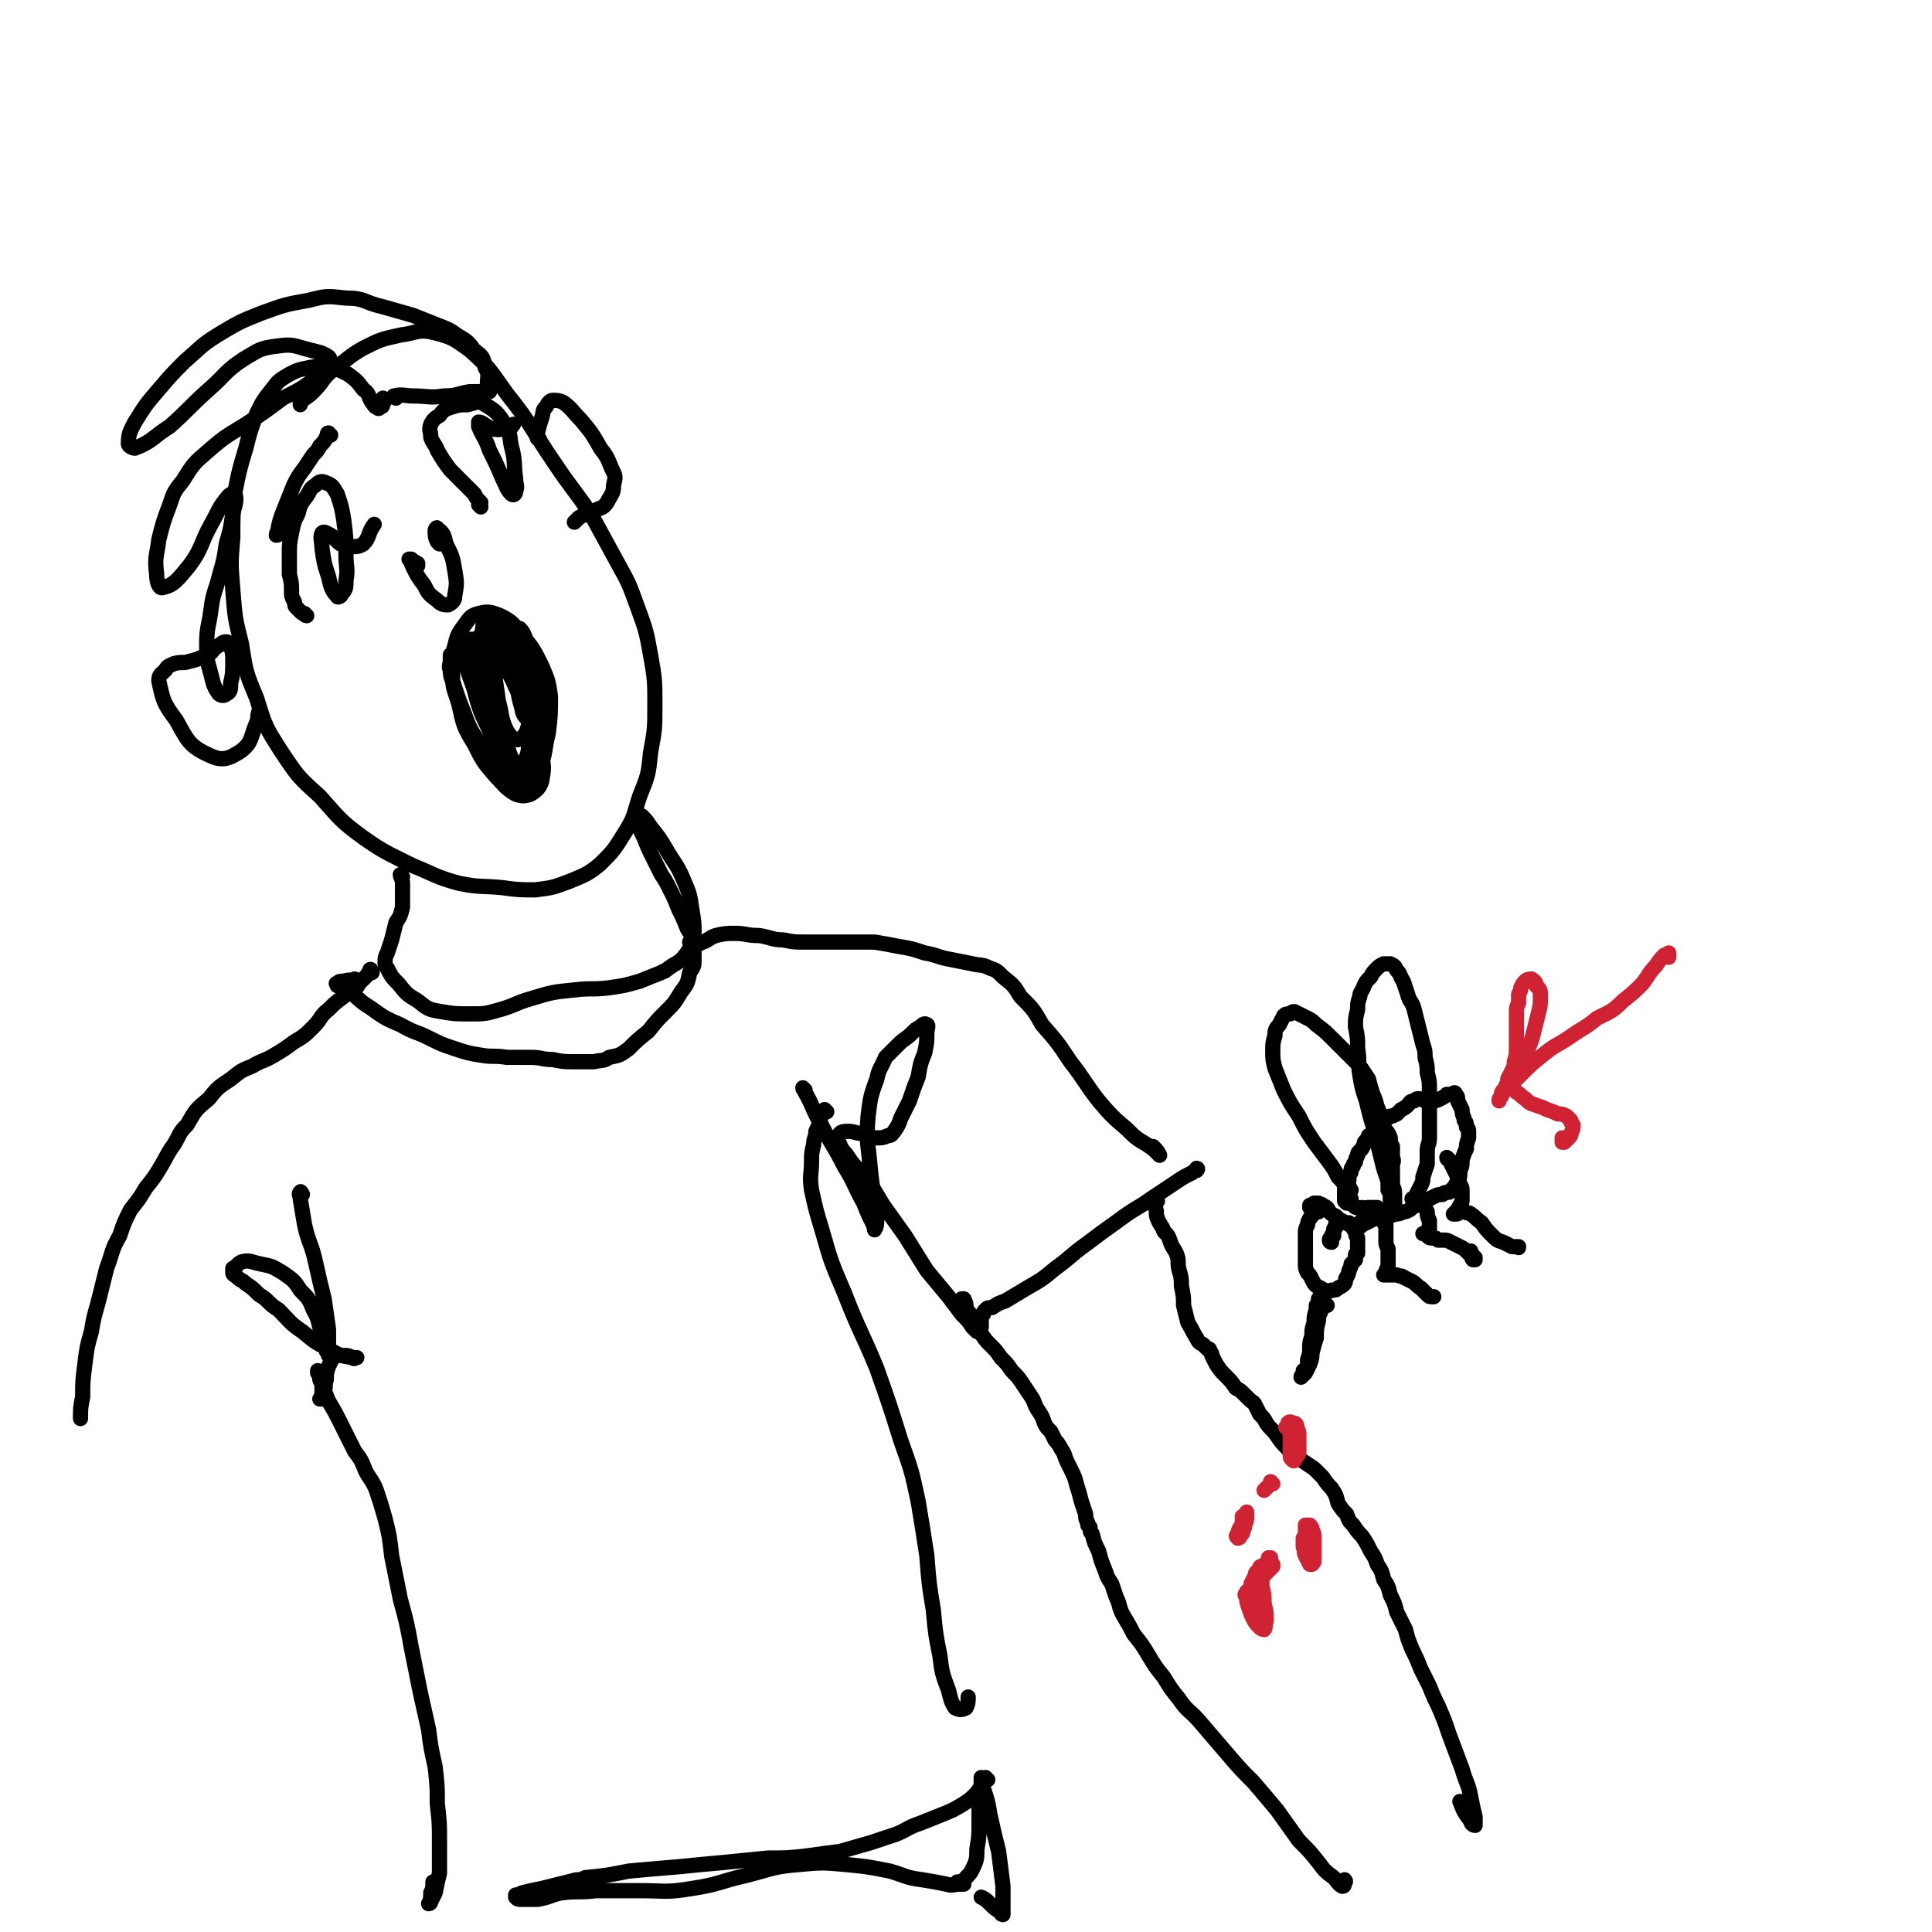 <svg viewBox='0 0 888 888' version='1.1' xmlns='http://www.w3.org/2000/svg' xmlns:xlink='http://www.w3.org/1999/xlink'><g fill='none' stroke='#000000' stroke-width='7' stroke-linecap='round' stroke-linejoin='round'><path d='M177,184c0,0 -1,-1 -1,-1 0,1 0,1 0,2 0,1 0,2 -1,2 -1,1 -1,1 -2,0 -1,0 -1,-1 -2,-2 -2,-3 -1,-4 -4,-6 -3,-4 -3,-4 -7,-7 -4,-2 -4,-2 -8,-3 -5,-1 -5,-1 -10,0 -5,1 -5,1 -9,3 -5,3 -5,3 -8,7 -4,5 -4,5 -7,11 -3,8 -3,8 -5,16 -3,10 -3,10 -5,20 -1,10 -1,11 -1,21 -1,12 -1,12 0,24 1,13 1,13 4,25 2,13 2,13 7,25 4,13 4,13 11,24 8,12 8,12 18,21 9,10 9,11 20,19 10,7 11,7 23,13 10,4 10,5 21,8 10,2 10,1 20,2 7,1 8,1 15,1 8,-1 8,-1 16,-4 7,-3 8,-3 14,-8 6,-6 6,-6 11,-14 5,-8 4,-8 7,-17 4,-10 4,-10 5,-20 2,-11 2,-11 2,-22 0,-11 0,-12 -2,-23 -2,-11 -2,-11 -6,-22 -4,-11 -4,-11 -9,-20 -6,-11 -6,-11 -12,-22 -8,-12 -9,-12 -17,-24 -11,-16 -10,-17 -22,-32 -8,-11 -7,-11 -17,-20 -7,-5 -8,-6 -16,-8 -8,-2 -8,0 -16,1 -9,2 -9,2 -17,6 -7,4 -7,5 -14,10 -5,4 -4,5 -9,10 -3,3 -3,2 -6,5 0,0 0,0 0,1 '/><path d='M208,302c0,0 -1,-1 -1,-1 0,0 0,1 0,2 0,3 -1,3 0,5 0,4 1,4 2,8 2,6 2,6 4,11 3,8 3,8 7,14 3,8 3,8 8,14 3,5 3,6 7,8 3,2 4,2 7,0 4,-3 4,-4 6,-10 3,-7 2,-8 4,-16 1,-8 1,-9 1,-17 -1,-7 -1,-7 -4,-14 -4,-8 -4,-8 -9,-14 -4,-5 -4,-6 -10,-9 -5,-2 -6,-2 -10,-1 -4,1 -4,2 -7,6 -3,4 -3,5 -4,9 -2,6 -1,7 -1,13 0,7 1,7 3,14 2,9 2,10 7,18 4,8 4,8 10,15 4,4 4,5 9,8 3,1 4,1 7,0 3,-2 4,-3 5,-6 1,-6 1,-6 0,-12 -1,-7 -1,-7 -3,-14 -3,-8 -3,-8 -8,-15 -4,-9 -4,-9 -10,-16 -5,-5 -6,-7 -10,-8 -3,-1 -4,2 -4,5 0,9 1,9 4,18 3,12 4,12 9,23 3,9 3,9 8,16 2,3 4,5 6,4 3,0 4,-2 4,-5 2,-7 2,-8 2,-15 0,-10 0,-10 -2,-20 -2,-10 -2,-10 -6,-19 -4,-8 -3,-10 -9,-16 -3,-1 -4,0 -7,1 -1,1 -1,1 -1,2 -1,7 -2,8 -1,15 1,10 2,10 5,21 3,10 3,10 7,19 1,5 1,6 4,8 2,1 3,1 4,-1 2,-4 2,-5 2,-11 0,-8 0,-9 -1,-17 -2,-8 -2,-8 -5,-16 -3,-6 -3,-7 -8,-12 -2,-3 -5,-5 -7,-3 -3,2 -3,4 -3,9 1,10 2,10 5,19 3,12 3,12 8,22 3,6 2,7 6,12 2,2 4,2 6,1 3,-2 3,-3 4,-8 2,-8 2,-8 1,-17 -1,-9 -1,-10 -4,-19 -2,-8 -2,-10 -7,-16 -2,-2 -5,-3 -6,-2 -4,4 -3,6 -4,13 -1,8 0,8 1,17 2,7 1,8 4,14 2,3 3,4 5,4 3,-1 4,-3 5,-7 2,-8 1,-8 1,-16 0,-9 1,-9 -1,-17 -1,-6 -2,-9 -4,-11 -1,-1 -2,2 -2,4 0,9 0,9 1,18 0,8 0,8 2,15 0,2 2,5 3,4 1,-2 1,-4 1,-9 0,-4 0,-4 -1,-9 '/><path d='M192,260c0,0 0,-1 -1,-1 0,0 1,0 1,0 -1,0 -1,-1 -2,-1 -1,-1 -1,-1 -1,-1 -1,0 -1,0 -1,0 1,1 1,2 2,4 2,4 2,4 5,8 2,4 2,4 6,7 2,2 3,2 5,2 2,-1 3,-2 3,-4 1,-6 1,-6 0,-12 -1,-6 -1,-6 -4,-12 -1,-4 -1,-5 -4,-7 0,-1 -1,0 -1,1 0,2 0,3 1,5 0,0 0,0 1,1 '/><path d='M221,233c0,0 -1,-1 -1,-1 0,0 1,0 1,-1 -2,-2 -2,-2 -3,-4 -2,-2 -2,-2 -5,-5 -3,-3 -3,-3 -6,-6 -3,-4 -3,-4 -6,-9 -1,-3 -2,-3 -3,-6 0,-3 -1,-3 0,-6 1,-2 2,-3 4,-4 2,-3 3,-3 6,-4 3,-1 4,-1 7,-1 4,-1 5,-2 8,0 5,3 6,4 9,9 3,5 2,5 3,10 2,7 1,8 2,15 0,3 1,3 0,6 0,1 -1,2 -2,1 -2,-2 -2,-3 -4,-7 -3,-7 -3,-7 -6,-13 -2,-6 -3,-6 -5,-11 0,-1 0,-2 0,-2 2,0 3,2 6,3 4,1 4,0 8,0 1,0 1,-1 2,-2 '/><path d='M141,283c-1,0 -1,-1 -1,-1 -1,0 -1,0 -2,-1 -1,-1 -1,-1 -2,-2 -1,-1 0,-1 -1,-3 -1,-2 -1,-2 -1,-4 0,-4 0,-4 -1,-8 0,-5 0,-5 0,-10 0,-4 0,-4 1,-9 1,-5 1,-5 3,-9 1,-4 1,-4 4,-8 2,-3 1,-3 4,-5 2,-2 3,-2 5,-1 3,1 3,2 5,5 2,6 2,6 3,12 1,8 1,8 1,16 0,6 1,6 0,12 0,3 0,4 -2,6 0,1 -2,2 -2,1 -3,-3 -3,-5 -4,-9 -2,-6 -2,-6 -3,-13 0,-3 -1,-5 0,-7 1,-1 2,0 4,1 3,2 3,4 7,5 3,0 5,1 8,-1 3,-3 2,-5 5,-9 '/><path d='M152,200c-1,0 -1,-1 -1,-1 -1,0 0,1 -1,2 -1,2 -1,2 -3,4 -1,2 -1,2 -3,4 -2,3 -2,3 -4,6 -3,4 -3,4 -5,8 -2,5 -2,5 -4,10 -2,5 -2,5 -3,9 0,2 -1,3 -1,4 1,0 2,-1 3,-2 1,0 1,0 2,-1 '/><path d='M182,183c0,0 -1,-1 -1,-1 4,-1 5,0 9,0 7,0 7,1 14,0 6,0 6,-1 12,-2 2,0 2,0 4,0 '/><path d='M225,180c-1,-1 -1,-1 -1,-1 0,-1 0,-1 0,-2 0,-4 1,-5 -1,-8 -1,-5 -1,-5 -5,-8 -3,-4 -3,-4 -8,-7 -4,-3 -5,-3 -10,-5 -5,-2 -5,-2 -10,-4 -7,-2 -7,-2 -14,-4 -9,-2 -8,-4 -17,-4 -9,-1 -9,-1 -17,1 -11,2 -11,2 -22,6 -10,4 -10,4 -20,10 -8,5 -8,6 -15,12 -6,6 -6,6 -12,13 -6,7 -6,7 -11,15 -2,4 -3,5 -3,10 0,1 2,2 3,2 8,-3 8,-5 16,-10 9,-8 9,-9 18,-17 8,-7 7,-8 16,-14 7,-4 7,-5 16,-6 7,-1 7,0 15,2 4,1 5,1 8,3 1,1 1,2 0,3 -2,4 -3,4 -6,7 -7,5 -7,5 -15,9 -8,6 -8,6 -17,12 -8,5 -9,5 -17,12 -7,6 -7,6 -12,14 -4,5 -4,5 -6,11 -3,8 -3,8 -5,16 -1,8 -2,8 -1,16 0,3 1,7 3,6 5,-1 7,-4 12,-10 6,-8 5,-10 10,-19 4,-7 3,-7 8,-13 1,-1 3,-2 3,-1 1,3 0,5 -1,9 -1,7 -1,7 -3,14 -1,7 -1,7 -3,14 -2,8 -3,8 -4,16 -1,8 -2,8 -2,16 0,7 0,7 2,14 1,4 1,5 3,8 1,2 3,2 4,1 2,-1 2,-2 2,-5 1,-4 1,-5 1,-10 0,-3 0,-4 -1,-7 0,-1 -1,-2 -2,-2 -2,0 -2,1 -4,2 -3,2 -2,3 -5,4 -4,2 -4,2 -8,3 -3,1 -3,0 -7,1 -2,1 -3,1 -4,3 -2,2 -3,2 -3,5 2,9 2,10 8,18 5,9 6,12 15,16 6,3 9,2 15,-2 5,-4 4,-6 7,-13 1,-2 0,-2 1,-5 '/><path d='M248,202c0,0 -1,-1 -1,-1 0,0 0,1 0,0 0,0 0,-1 0,-2 1,-4 1,-4 2,-7 1,-3 0,-3 2,-5 1,-2 2,-3 3,-3 2,0 3,0 5,1 4,3 4,4 8,8 5,6 5,6 9,13 3,4 3,4 5,9 2,4 2,4 1,8 0,4 -1,4 -3,8 -2,3 -3,2 -6,4 -3,2 -4,1 -7,3 -1,1 -1,1 -2,2 '/><path d='M185,403c0,0 -1,-1 -1,-1 0,1 1,2 1,4 0,3 0,3 0,6 0,3 0,3 0,5 -1,4 -1,4 -3,7 -1,4 -1,4 -2,8 -1,3 -1,3 -2,6 -1,2 -1,2 -1,4 0,2 0,2 1,3 2,4 2,4 5,7 4,5 4,5 9,8 5,4 5,4 11,5 6,1 6,1 13,1 7,0 7,0 14,-2 7,-2 7,-3 14,-5 10,-3 10,-3 20,-4 8,-1 8,0 16,-1 7,-1 7,-1 14,-3 5,-2 5,-2 10,-4 1,-1 1,0 2,-1 5,-4 6,-3 9,-7 3,-4 3,-5 4,-10 0,-5 0,-5 -1,-11 -1,-7 -1,-7 -4,-14 -3,-7 -4,-7 -8,-14 -3,-5 -3,-5 -7,-10 -2,-3 -2,-3 -4,-5 -1,0 -2,-1 -2,-1 -1,1 0,2 0,3 1,4 1,4 3,8 2,5 2,5 4,9 2,4 2,4 4,8 2,3 2,3 4,7 2,4 2,4 4,9 2,4 2,4 4,9 2,3 2,3 3,7 0,3 0,4 0,7 0,3 0,3 -2,6 -1,5 -1,5 -4,9 -3,5 -3,5 -7,9 -4,4 -4,4 -8,9 -5,4 -5,4 -9,8 -4,3 -4,3 -9,4 -3,2 -3,1 -7,2 -4,0 -4,0 -9,0 -5,0 -5,0 -10,-1 -5,0 -5,-1 -10,-1 -5,0 -5,0 -11,0 -6,-1 -6,0 -12,-1 -6,-1 -6,-1 -12,-3 -6,-2 -6,-2 -12,-5 -6,-3 -6,-2 -13,-6 -7,-3 -7,-3 -14,-8 -5,-3 -5,-4 -10,-8 -3,-1 -3,-1 -5,-2 0,-1 -1,-1 0,-1 1,-1 1,-1 3,-1 3,-1 3,0 5,-1 '/><path d='M171,447c0,-1 -1,-1 -1,-1 0,-1 1,0 0,0 0,1 -1,1 -1,2 -1,1 -1,1 -2,2 -1,1 -1,1 -2,2 -1,2 -1,2 -3,3 -2,2 -2,1 -4,3 -4,3 -4,3 -7,6 -4,3 -3,4 -7,8 -4,4 -4,4 -9,7 -4,3 -4,3 -9,6 -5,3 -5,2 -10,5 -5,2 -5,2 -10,6 -6,4 -6,4 -10,9 -6,5 -6,5 -10,12 -4,4 -3,4 -6,9 -3,4 -3,5 -6,10 -3,5 -3,5 -7,10 -3,5 -3,5 -7,10 -3,6 -3,6 -5,12 -4,7 -3,7 -6,15 -2,8 -2,8 -4,16 -2,7 -2,7 -3,13 -2,7 -2,7 -3,15 -1,8 -1,8 -1,15 -1,5 -1,5 -1,10 '/><path d='M318,434c0,0 -1,-1 -1,-1 0,0 1,0 1,0 0,1 0,1 0,1 -1,0 -1,0 0,0 0,0 0,1 1,1 2,-1 2,-1 4,-2 3,-1 3,-2 6,-3 4,-1 5,-1 9,-1 5,0 5,1 11,1 6,1 6,2 11,2 5,1 5,1 10,1 5,0 5,0 9,0 6,0 6,0 11,0 6,0 6,0 12,0 6,1 6,1 11,2 6,1 6,1 12,3 6,1 6,2 12,3 5,1 5,1 10,2 4,1 4,0 8,2 3,1 3,1 6,4 5,4 5,4 8,9 6,6 6,6 10,13 7,8 7,8 13,17 7,9 6,9 13,18 6,7 6,7 13,13 4,4 4,4 9,7 3,2 3,2 5,4 1,1 1,1 1,1 0,0 0,0 0,0 -1,-2 -1,-2 -3,-4 '/><path d='M370,501c0,0 -1,-1 -1,-1 0,1 1,1 1,2 4,7 3,7 7,14 5,10 6,10 11,20 5,8 4,8 9,17 2,5 2,5 4,9 1,2 1,4 1,3 1,-1 1,-3 1,-6 -1,-11 -2,-11 -3,-22 -1,-12 -2,-12 -1,-24 1,-8 1,-9 4,-17 1,-5 2,-5 4,-10 3,-3 3,-3 6,-6 3,-3 3,-2 6,-5 2,-2 2,-2 4,-3 1,-1 2,-2 3,-1 1,0 0,2 0,4 0,4 0,4 -1,9 -2,5 -2,5 -3,11 -2,5 -2,5 -4,11 -2,4 -2,4 -4,8 -1,3 -1,3 -3,6 -1,1 -1,2 -3,2 -2,1 -3,1 -5,1 -3,0 -3,-1 -6,-2 -4,0 -4,-1 -7,-1 -2,0 -3,0 -4,1 -1,2 -1,3 0,5 1,3 2,3 4,6 2,3 2,3 5,6 2,3 2,3 5,6 3,5 3,5 6,10 5,7 5,7 10,14 5,8 5,8 10,16 5,6 5,6 10,12 3,4 3,4 6,8 3,3 3,3 5,6 1,1 1,1 2,2 1,0 1,-1 2,-2 0,-1 0,-2 0,-3 0,-2 0,-2 1,-3 0,-1 0,-1 1,-2 1,-1 1,-1 3,-1 3,-2 3,-2 6,-3 5,-3 5,-3 10,-6 7,-4 7,-4 13,-9 7,-5 7,-6 14,-11 8,-6 8,-6 15,-11 8,-6 8,-5 15,-10 6,-4 6,-4 12,-8 3,-2 3,-2 7,-4 1,-1 2,-1 2,-1 1,-1 0,-1 0,-1 '/><path d='M380,511c0,0 -1,-1 -1,-1 0,0 0,1 -1,2 0,1 -1,1 -1,3 -1,3 -1,3 -2,5 0,3 -1,3 -1,6 -1,4 -1,4 -1,8 0,6 -1,6 0,13 2,9 2,9 5,19 4,14 4,14 10,28 7,18 8,18 15,35 6,17 6,17 11,33 5,14 5,14 8,28 2,12 2,12 4,25 1,13 1,13 3,25 1,11 1,11 3,21 1,8 1,8 4,16 1,4 1,5 3,8 2,1 3,1 5,0 1,-2 1,-3 1,-5 '/><path d='M443,598c0,-1 -1,-1 -1,-1 0,0 1,0 1,0 1,2 1,2 1,4 1,2 1,2 3,4 0,2 0,2 1,3 1,2 1,2 1,3 1,1 1,1 2,2 2,3 2,3 4,5 3,3 3,3 5,6 3,3 3,3 5,6 3,3 3,3 5,6 2,3 2,3 4,6 2,3 1,3 3,6 2,3 2,3 3,6 1,2 1,2 3,4 1,2 1,2 2,4 2,2 2,3 4,6 1,3 1,3 3,7 2,4 2,4 3,8 1,3 1,3 2,7 1,3 1,3 2,6 0,2 0,2 1,4 0,0 0,0 0,1 0,0 0,0 1,1 0,2 0,2 1,3 1,4 1,4 3,8 1,4 1,4 3,9 1,3 1,3 3,6 1,3 1,3 2,6 2,4 1,4 3,8 3,5 3,5 5,9 4,5 4,5 7,10 3,5 3,5 7,10 3,5 3,5 7,10 4,6 5,5 10,11 6,7 6,7 12,14 6,7 6,7 12,13 6,7 6,7 11,13 5,7 5,7 10,14 5,5 5,5 9,10 3,4 3,4 7,7 2,2 2,3 4,4 1,0 1,-1 1,-2 1,0 0,-1 0,-1 '/><path d='M532,552c0,0 -1,-1 -1,-1 0,0 0,1 0,2 0,1 0,1 0,2 1,2 0,3 1,5 1,3 2,3 3,6 2,2 2,2 3,5 1,3 2,3 3,6 1,3 0,3 1,7 1,3 1,4 1,7 1,5 1,5 1,9 1,4 1,4 2,8 2,3 2,4 4,7 1,2 1,2 3,3 1,1 1,1 2,2 0,0 0,0 0,0 1,0 1,0 1,1 1,1 1,1 1,2 1,2 1,2 2,4 2,3 2,3 4,5 3,3 3,3 5,6 2,1 2,1 4,3 1,1 1,1 2,2 2,2 2,1 3,3 1,2 1,2 2,4 2,2 2,2 3,4 2,3 3,3 5,6 2,3 2,3 5,6 3,2 3,2 6,5 3,2 3,2 6,4 2,2 2,2 4,4 2,3 2,3 4,5 2,3 2,3 3,7 2,3 2,3 4,5 1,3 1,3 3,5 2,3 2,3 4,5 2,3 2,3 4,7 2,3 2,3 3,6 2,3 2,3 3,7 2,3 2,3 3,7 2,4 2,4 3,8 2,4 2,4 4,8 1,4 1,4 3,9 2,4 2,4 4,9 2,4 2,4 4,8 2,5 2,5 4,9 3,7 3,7 5,13 3,8 3,8 6,16 2,7 3,7 4,13 1,5 1,5 2,9 0,2 0,3 0,4 -1,0 -2,-1 -2,-2 -3,-4 -3,-4 -5,-9 '/><path d='M606,557c0,-1 -1,-2 -1,-1 -1,0 0,0 -1,1 -1,2 -1,2 -2,3 -1,2 -1,2 -1,3 -1,2 -1,2 -1,4 0,2 0,2 0,4 0,2 0,2 0,4 0,1 0,2 0,3 0,2 0,2 0,3 0,2 0,2 1,4 1,1 1,1 2,3 1,2 1,2 2,3 2,1 2,2 4,2 1,1 1,1 3,0 2,0 2,0 3,-1 2,-1 2,-1 3,-2 1,-2 0,-2 1,-3 1,-2 1,-2 1,-3 1,-2 1,-2 1,-3 1,-1 1,-1 2,-2 0,-1 0,-1 0,-2 0,-1 0,0 1,-1 0,-1 0,-1 0,-1 0,-2 0,-2 0,-3 0,-1 0,-1 0,-3 -1,-1 -1,-2 -1,-3 -1,-1 -1,-1 -1,-2 0,0 0,0 0,-1 -1,0 -1,0 -1,0 -1,0 -1,0 -1,-1 -1,0 -1,0 -2,0 -1,-1 -1,-1 -2,-1 -1,-1 -1,-1 -2,-2 -2,-1 -2,-1 -3,-2 -1,-2 -1,-2 -3,-3 -1,-1 -1,0 -2,-1 -1,0 -1,0 -2,0 -1,1 -1,1 -2,1 0,1 0,1 0,1 0,0 0,0 0,0 '/><path d='M608,593c0,0 -1,0 -1,-1 0,0 0,1 1,1 0,0 0,0 0,0 0,0 0,0 0,1 -1,0 -1,0 -1,1 0,1 0,1 -1,2 0,2 0,2 -1,3 0,1 0,1 0,2 -1,3 -1,3 -1,6 -1,3 -1,3 -1,6 -1,3 -1,3 -1,6 0,2 0,2 -1,5 0,2 0,2 0,4 -1,1 -1,0 -2,1 0,1 0,1 0,2 0,0 -1,0 -1,1 0,0 0,0 0,0 1,-1 1,-1 2,-2 1,-2 1,-2 2,-4 1,-3 1,-3 1,-5 1,-4 1,-4 2,-7 0,-4 0,-4 1,-8 0,-2 0,-2 1,-4 0,-1 0,-1 0,-2 1,-1 1,-1 1,-1 1,0 1,0 2,0 '/><path d='M612,571c0,0 -1,0 -1,-1 0,-1 1,-1 1,-2 1,-2 1,-2 2,-4 0,-1 0,-1 0,-2 0,0 0,0 0,0 0,0 0,0 0,0 0,1 0,1 -1,3 0,1 0,1 0,2 0,0 0,0 0,1 '/><path d='M619,553c0,0 -1,-1 -1,-1 0,0 0,0 0,0 0,0 0,0 0,-1 0,-1 0,-1 0,-2 0,-1 0,-2 1,-3 0,-1 0,-1 0,-2 1,-1 1,-1 1,-2 0,-1 0,-1 0,-2 1,-1 1,-1 1,-2 0,-1 0,-1 1,-2 0,-1 0,-1 1,-2 0,-1 0,-1 1,-3 0,-1 0,-1 1,-2 1,-1 1,-1 2,-3 0,-1 0,-1 1,-2 0,0 0,0 1,-1 0,0 0,0 0,-1 1,0 1,0 2,-1 1,-1 1,-1 1,-2 1,-2 1,-2 2,-3 1,-1 1,-1 3,-2 1,0 1,0 2,-1 1,0 1,0 3,-1 1,-1 1,-1 2,-2 2,-1 2,-1 3,-2 1,-1 1,-2 3,-2 1,-1 1,-1 2,-1 1,0 1,0 3,1 1,0 2,0 3,0 2,0 2,0 4,-1 2,-1 2,-1 3,-2 1,0 1,0 3,0 0,-1 1,-1 1,0 1,1 1,1 1,3 1,2 1,2 2,4 0,3 1,3 1,5 1,1 1,1 1,3 1,1 1,1 1,2 0,2 0,2 0,3 -1,3 -1,3 -1,5 -1,2 -1,2 -2,5 0,3 0,3 -1,5 0,3 0,3 -1,5 -1,1 -1,2 -2,3 -1,1 -1,1 -2,2 -2,0 -2,0 -3,1 -2,0 -2,0 -4,1 -2,1 -2,1 -4,2 -2,1 -2,1 -4,2 -2,1 -2,1 -3,2 -2,1 -2,1 -3,1 -2,1 -2,1 -4,1 -2,1 -2,1 -4,1 -2,0 -2,0 -5,1 -2,1 -2,1 -4,2 -2,1 -2,1 -3,2 -1,0 -1,0 -1,0 0,0 0,-1 1,-1 0,-1 0,-1 1,-2 '/><path d='M619,546c0,0 -1,-1 -1,-1 0,0 0,0 0,1 1,1 0,1 1,1 0,0 0,0 0,1 0,0 0,0 0,0 0,0 0,0 -1,0 0,0 0,0 0,0 0,0 0,0 0,0 1,-1 1,-1 2,-1 0,0 0,0 0,-1 0,0 0,0 0,0 1,0 0,0 0,0 1,1 1,1 1,1 '/><path d='M634,556c0,0 0,0 -1,-1 0,0 1,1 1,1 -1,0 -1,-1 -1,-1 -1,0 -1,0 -2,0 -1,0 -1,0 -2,0 -2,0 -2,1 -3,0 -1,0 -1,1 -2,0 -1,0 -1,0 -2,-1 -1,-1 -1,-1 -1,-3 -2,-2 -1,-2 -2,-5 -2,-3 -2,-3 -4,-5 -2,-4 -2,-4 -5,-8 -3,-4 -3,-4 -6,-8 -4,-6 -4,-6 -7,-12 -4,-6 -4,-6 -7,-12 -2,-5 -2,-5 -4,-10 -1,-4 -1,-4 -1,-8 0,-3 0,-4 1,-7 0,-2 0,-3 2,-5 1,-2 1,-2 2,-4 1,-1 1,-1 3,-1 1,-1 1,-1 2,-1 2,1 2,1 4,2 4,2 4,2 6,4 4,3 4,3 8,7 3,3 3,3 6,6 3,3 3,3 6,6 2,3 2,3 4,6 1,4 1,4 2,7 2,4 1,4 3,8 1,3 1,3 2,7 1,2 2,2 3,5 0,2 0,2 1,4 0,2 0,2 0,5 1,2 0,2 0,4 0,2 0,2 0,4 0,2 0,2 0,5 1,2 1,2 1,5 0,2 0,2 0,4 0,1 0,1 0,1 0,1 0,1 0,1 0,0 0,0 0,0 0,-1 0,-1 0,-1 0,-1 0,-1 -1,-2 0,0 0,0 0,-1 0,0 0,0 0,0 -1,0 -1,0 -1,-1 0,0 0,0 0,-1 0,-2 0,-2 -1,-3 0,-2 0,-2 0,-4 -1,-3 -1,-3 -2,-6 -1,-4 -1,-4 -2,-8 -1,-4 -1,-4 -2,-8 -1,-4 -1,-4 -2,-7 -1,-4 -1,-4 -2,-8 -2,-6 -2,-6 -3,-12 -1,-6 0,-6 -1,-12 0,-5 0,-5 -1,-10 0,-4 0,-4 1,-8 0,-3 0,-3 1,-6 0,-2 1,-2 2,-5 1,-2 1,-2 3,-4 1,-2 1,-2 3,-4 1,-1 1,-1 3,-2 1,0 2,0 3,0 2,1 2,1 3,3 2,2 1,2 3,5 1,3 1,3 2,6 1,4 2,3 3,7 1,4 1,4 2,8 1,4 1,4 2,8 1,3 1,3 1,6 1,4 1,4 1,7 1,4 1,4 1,7 0,4 0,4 0,9 0,4 0,4 0,8 0,3 0,3 0,6 0,3 -1,3 -1,6 0,3 0,3 0,6 -1,3 -1,3 -2,6 0,2 0,2 -1,4 -1,2 -1,2 -2,4 0,1 -1,1 -1,2 0,0 -1,0 -1,0 0,0 0,0 0,0 '/><path d='M634,558c0,0 0,0 -1,-1 0,0 1,1 1,1 0,0 0,0 0,0 0,0 0,0 0,0 0,0 0,0 0,0 0,0 0,0 0,0 0,1 0,1 0,1 1,1 1,1 1,1 1,1 1,1 1,2 1,1 1,1 1,1 0,2 0,2 0,3 0,2 0,2 0,4 0,2 0,2 1,4 0,2 0,2 0,5 0,1 0,1 0,3 -1,2 -1,2 -1,3 0,1 0,1 0,1 0,0 -1,0 -1,0 0,0 0,0 0,0 0,0 0,0 0,0 1,-1 1,0 1,0 1,0 1,0 2,0 2,0 2,0 3,0 2,1 2,0 3,1 2,1 2,1 4,2 2,1 2,2 4,3 2,2 2,2 3,3 1,1 1,1 2,1 0,0 0,0 1,0 0,0 0,0 0,0 -1,0 -1,0 -1,0 '/><path d='M654,552c-1,0 -1,-1 -1,-1 0,0 0,0 0,1 1,1 1,1 1,2 1,1 1,1 2,3 0,2 0,2 1,4 0,1 0,1 0,2 0,1 0,1 0,2 -1,1 -1,1 -1,1 -1,1 -1,0 -1,1 0,0 0,0 -1,0 0,0 0,0 0,0 1,0 1,0 1,0 1,1 1,1 1,1 1,1 1,1 2,1 0,0 0,0 1,0 1,0 1,0 2,1 1,0 1,0 3,0 1,0 1,0 3,1 2,1 2,1 4,2 2,1 2,1 4,3 1,0 1,0 2,1 0,1 0,1 1,1 0,1 0,1 0,1 0,0 -1,0 -1,0 0,0 0,0 0,0 -1,-1 0,-1 -1,-2 0,-1 0,-1 0,-2 '/><path d='M666,533c0,0 -1,0 -1,-1 0,0 1,1 1,1 0,0 0,0 0,0 1,1 1,1 1,2 1,2 1,2 2,4 1,2 1,2 2,5 0,1 1,1 1,3 0,2 0,2 0,4 0,2 0,2 -1,3 -1,2 -1,2 -2,3 0,0 0,0 -1,1 0,0 0,0 0,0 0,0 0,0 0,0 1,0 1,0 1,0 1,0 1,0 2,-1 1,0 1,0 2,0 2,1 2,0 3,1 3,2 2,2 5,4 2,3 2,3 5,6 2,2 2,2 5,3 2,1 2,1 4,2 1,0 1,0 2,0 1,0 1,0 1,0 0,0 0,0 0,0 0,1 0,0 -1,0 0,0 1,0 1,0 0,0 0,0 0,0 0,0 0,0 0,0 '/></g>
<g fill='none' stroke='#CF2233' stroke-width='7' stroke-linecap='round' stroke-linejoin='round'><path d='M594,658c0,0 -1,-1 -1,-1 0,0 0,1 0,2 0,2 0,2 0,5 0,2 0,2 0,4 0,2 0,2 1,3 0,0 1,1 1,0 1,-2 2,-2 2,-4 0,-4 0,-4 0,-7 0,-2 0,-2 -1,-4 0,-1 0,-2 -2,-2 0,0 -1,-1 -2,0 0,1 0,1 -1,2 '/><path d='M585,682c0,0 -1,-1 -1,-1 0,0 0,1 -1,2 0,0 0,0 -1,1 0,0 0,0 -1,1 '/><path d='M584,717c0,0 0,-1 -1,-1 0,0 1,0 1,0 0,1 0,1 0,1 0,0 0,0 -1,0 0,1 0,1 -1,2 -1,0 -1,0 -2,1 -1,0 -1,0 -1,1 -1,1 -1,1 -1,1 -1,1 -1,1 -1,2 -1,2 -1,2 -2,4 0,1 0,1 -1,3 -1,1 -1,0 -1,1 -1,1 -1,1 0,2 0,2 0,2 1,5 1,3 1,3 2,5 1,2 1,2 3,4 1,1 2,1 2,1 1,-1 0,-2 1,-4 0,-4 0,-4 -1,-8 0,-4 0,-4 -1,-8 0,-2 0,-2 0,-5 0,-2 0,-2 1,-3 0,-1 0,-1 1,-1 1,-1 1,0 2,-1 0,0 0,0 1,0 0,0 0,0 0,0 0,0 0,0 0,1 0,0 0,0 -1,1 -1,1 -1,1 -2,2 -1,1 -1,1 -2,3 0,2 0,2 0,4 0,2 0,2 0,5 0,2 -1,2 -1,5 0,2 0,2 0,4 0,1 -1,1 -1,1 0,0 0,-1 0,-1 '/><path d='M572,698c0,0 -1,-1 -1,-1 0,1 0,2 0,3 0,1 0,1 -1,2 -1,2 -1,2 -1,3 -1,1 -1,1 0,2 0,0 1,0 1,-1 2,-2 1,-2 2,-5 1,-2 1,-2 1,-4 0,-1 0,-2 0,-2 0,0 0,1 -1,2 0,2 0,2 0,4 0,0 0,0 0,1 '/><path d='M602,708c0,0 -1,-1 -1,-1 -1,0 0,0 -1,0 0,0 0,0 0,0 -1,0 -1,0 -1,0 0,1 0,1 0,1 0,2 0,2 0,3 1,2 0,2 1,4 1,2 1,2 2,4 0,0 1,0 1,0 1,-1 1,-1 1,-2 0,-3 0,-3 0,-5 0,-3 0,-3 0,-5 0,-2 0,-2 -1,-4 0,-1 0,-1 -1,-2 -1,0 -1,0 -2,0 0,1 0,2 0,4 0,2 0,2 0,4 1,0 2,0 2,0 1,-1 1,-1 1,-2 '/><path d='M767,440c0,0 -1,-1 -1,-1 0,0 0,0 1,0 0,0 0,0 0,0 0,0 0,-1 0,-1 -1,1 -1,1 -2,1 -2,2 -2,2 -4,5 -3,3 -3,4 -6,8 -4,4 -4,4 -9,8 -5,5 -6,5 -12,8 -6,5 -6,4 -13,9 -6,4 -6,3 -12,8 -5,4 -5,4 -9,8 -3,3 -3,3 -6,6 -1,0 -1,0 -2,1 0,0 0,0 0,0 0,-1 0,-1 1,-2 1,-2 1,-2 3,-4 1,-2 1,-2 3,-5 1,-3 1,-3 3,-6 2,-5 2,-5 3,-9 1,-4 1,-4 2,-8 1,-4 1,-4 1,-8 0,-3 0,-3 -2,-5 0,-2 -1,-2 -2,-3 -1,0 -2,0 -3,1 -1,1 -1,1 -2,3 0,1 0,1 -1,3 0,2 0,2 0,4 -1,2 -1,2 -1,5 0,4 0,4 0,8 0,3 0,3 0,7 0,4 0,4 -1,7 0,2 0,2 -1,4 -1,2 -1,2 -2,4 0,2 0,2 -1,4 -1,2 -1,2 -2,4 -1,1 -1,1 -1,2 0,0 0,0 0,0 0,-1 0,-1 1,-2 0,-1 0,-2 1,-3 1,0 1,0 2,-1 1,0 1,-1 2,0 1,0 1,1 2,2 2,1 2,2 4,3 2,2 2,2 5,3 3,1 3,1 5,2 3,1 3,1 5,2 2,0 2,0 4,1 1,1 1,1 2,2 0,1 0,1 1,2 0,2 0,2 -1,4 0,1 0,1 -1,2 -1,1 -1,1 -2,2 0,0 0,0 0,0 -1,0 -1,0 -1,0 0,0 0,-1 0,-1 0,-1 0,-1 0,-1 '/></g>
<g fill='none' stroke='#000000' stroke-width='7' stroke-linecap='round' stroke-linejoin='round'><path d='M139,549c0,0 -1,-2 -1,-1 -1,1 0,1 0,3 1,6 1,6 2,12 2,9 3,8 5,17 2,9 2,9 4,17 1,7 1,7 2,14 0,4 0,4 0,8 0,2 0,2 0,4 0,0 0,0 0,0 0,-1 0,-1 -1,-2 -1,-4 -1,-4 -2,-8 -2,-5 -1,-6 -4,-11 -2,-5 -2,-5 -6,-9 -3,-5 -4,-5 -8,-8 -5,-3 -5,-3 -10,-4 -5,-1 -5,-2 -9,-1 -2,1 -2,2 -4,3 0,1 0,2 0,2 0,1 1,1 2,2 2,2 2,1 4,3 3,2 3,2 6,5 5,3 4,4 9,7 5,5 5,6 11,10 6,5 6,5 12,8 5,3 5,3 11,4 1,1 1,0 2,0 0,0 0,0 -1,0 0,0 0,0 -1,0 -2,-1 -2,-1 -4,-1 -3,0 -3,0 -5,1 -1,2 -1,2 -2,4 -1,3 -1,3 -1,6 -1,3 0,3 -1,5 0,1 0,1 0,2 0,1 0,1 0,1 0,1 0,1 -1,1 0,0 0,0 0,0 -1,0 -1,0 -1,0 0,0 0,0 0,0 1,-1 1,-1 1,-2 0,-1 0,-1 0,-2 0,-2 0,-2 0,-4 0,-2 0,-2 -1,-3 0,-1 0,-1 -1,-1 0,0 0,-1 0,-1 0,2 1,2 1,4 2,5 2,5 4,10 3,5 3,5 6,11 3,6 3,6 6,12 3,4 3,4 5,9 2,4 3,4 5,9 2,6 2,6 4,13 2,8 2,8 3,17 2,10 2,10 4,20 3,11 3,11 5,22 2,10 2,10 4,20 2,9 2,9 4,18 1,8 1,8 3,17 1,9 1,9 1,17 1,9 1,9 1,17 0,7 0,8 0,15 -1,4 -1,4 -2,9 -1,2 -1,2 -2,4 0,1 -1,1 -1,1 1,-2 1,-2 1,-5 1,-2 1,-2 1,-5 '/><path d='M454,818c-1,0 -1,-1 -1,-1 -1,0 0,0 0,1 -2,3 -2,3 -4,6 -3,3 -3,3 -6,5 -5,3 -5,3 -10,5 -5,2 -5,2 -10,4 -6,2 -6,3 -11,5 -6,2 -6,2 -12,4 -7,2 -7,2 -14,4 -8,1 -8,1 -15,2 -9,1 -9,1 -18,1 -10,1 -10,1 -20,2 -11,1 -11,1 -21,2 -12,1 -12,1 -23,2 -10,2 -10,2 -20,3 -2,1 -2,1 -4,1 -8,2 -8,2 -16,4 -5,1 -5,1 -9,2 -2,1 -2,1 -3,1 0,0 0,1 0,1 0,0 0,0 0,0 1,1 1,1 3,1 4,0 4,0 7,0 6,-1 6,-2 11,-3 8,-1 8,0 16,-1 10,0 10,0 20,0 12,0 12,1 24,-1 13,-2 12,-3 25,-6 12,-3 12,-4 24,-5 11,-1 11,-1 22,0 10,1 10,1 20,3 7,2 7,3 15,4 6,1 6,1 11,2 3,1 3,0 6,0 1,0 1,0 2,0 0,0 0,0 0,0 0,0 0,0 -1,0 0,0 0,0 -1,0 0,0 0,0 -1,-1 0,0 0,0 0,0 1,0 1,0 1,0 2,-1 2,0 3,-2 2,-2 2,-2 3,-4 2,-4 2,-5 2,-9 1,-6 1,-6 1,-12 0,-5 0,-5 0,-10 1,-5 1,-5 1,-10 0,-1 0,-1 0,-1 0,0 0,0 0,0 0,2 0,2 1,5 2,6 2,6 3,12 2,9 2,9 4,17 1,8 1,8 2,16 0,5 0,5 0,10 0,1 0,2 0,3 0,0 -1,0 -1,-1 -3,-2 -3,-2 -5,-4 -2,-2 -2,-2 -4,-3 '/></g>
</svg>